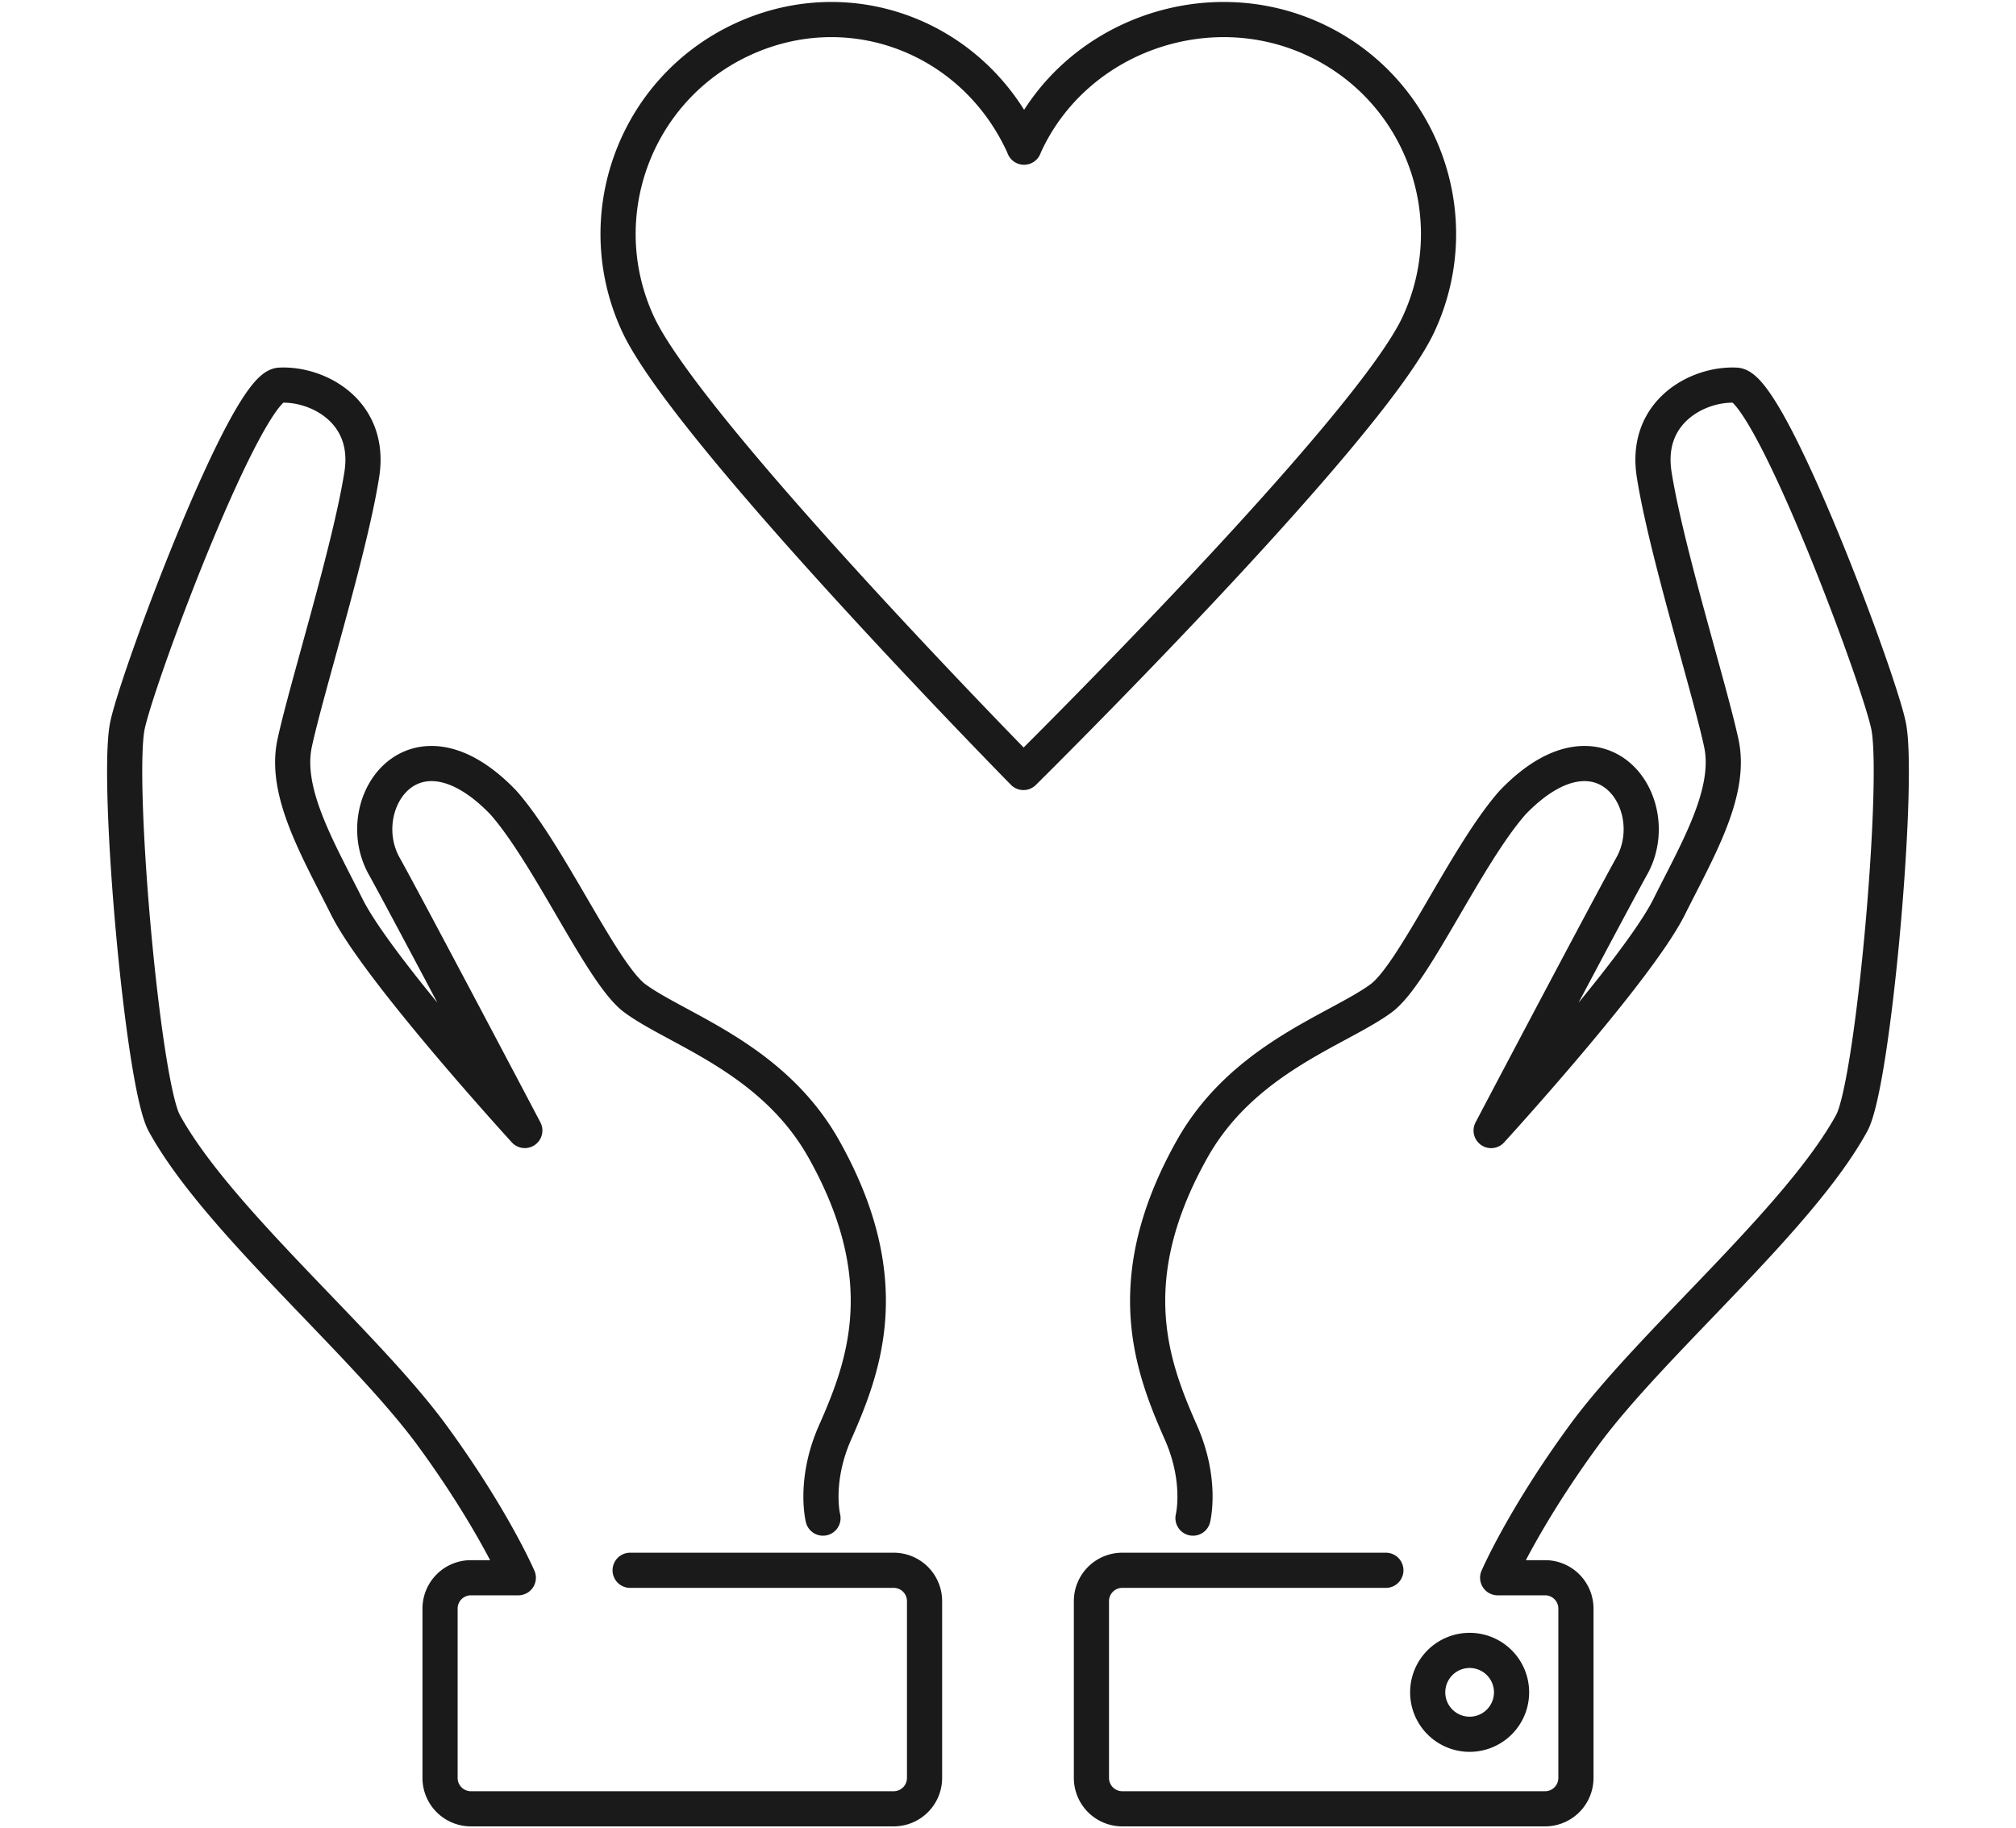 <svg data-name="レイヤー_2" xmlns="http://www.w3.org/2000/svg" width="172" height="156" viewBox="0 0 172 156"><g fill="none" data-name="レイヤー_7"><path d="M0 0h172v156H0z"/><path d="M112.167 3.382c-9.155-4.27-20.4-.28-24.67 8.875-.044.095-.086.199-.128.301-.042-.102-.084-.206-.128-.3C82.97 3.101 72.453-.888 63.298 3.381c-9.155 4.269-13.116 15.151-8.847 24.306 4.27 9.155 32.868 38.223 32.868 38.223s29.426-29.068 33.695-38.223c4.27-9.155.308-20.037-8.847-24.306zm13.218 144.59a3.577 3.577 0 100-7.155 3.577 3.577 0 000 7.155zm-7.146-13.991H95.75a2.632 2.632 0 00-2.632 2.632v15.086a2.632 2.632 0 002.632 2.632h36.072a2.632 2.632 0 002.632-2.632v-14.45a2.632 2.632 0 00-2.632-2.632h-4.045s2.165-5.031 7.313-12.083c5.803-7.95 18.363-18.443 22.894-26.71 1.832-3.341 4.055-28.459 3.18-33.705-.593-3.556-10.095-29.095-13.037-29.254-3.19-.172-7.855 2.21-6.995 7.632 1.033 6.518 4.69 18.124 5.723 22.894.91 4.196-1.987 9.062-4.451 13.99-2.726 5.453-15.183 19.079-15.183 19.079-.144.26 9.97-18.923 12.003-22.576 2.924-5.256-2.544-13.355-10.175-5.406-3.96 4.49-8.419 14.635-11.209 16.694-3.636 2.684-11.765 5.087-16.137 12.878-6.25 11.136-3.438 18.55-.954 24.166 1.829 4.133 1.034 7.313 1.034 7.313m-31.568 0s-.795-3.18 1.034-7.313c2.484-5.616 5.295-13.03-.954-24.166-4.372-7.79-12.501-10.194-16.137-12.878-2.79-2.06-7.25-12.204-11.209-16.694-7.631-7.949-13.099.15-10.175 5.406 2.032 3.653 12.147 22.836 12.003 22.576 0 0-12.457-13.626-15.183-19.078-2.464-4.929-5.36-9.795-4.451-13.991 1.033-4.77 4.69-16.376 5.723-22.894.86-5.422-3.804-7.804-6.995-7.632-2.942.16-12.444 25.698-13.037 29.254-.875 5.246 1.348 30.364 3.18 33.705 4.53 8.267 17.09 18.76 22.894 26.71 5.148 7.052 7.313 12.083 7.313 12.083h-4.045a2.632 2.632 0 00-2.632 2.632v14.45a2.632 2.632 0 002.632 2.632h36.072a2.632 2.632 0 002.632-2.632v-15.086a2.632 2.632 0 00-2.632-2.632H53.761" stroke="#1a1a1a" stroke-linecap="round" stroke-linejoin="round" stroke-width="3"/></g></svg>